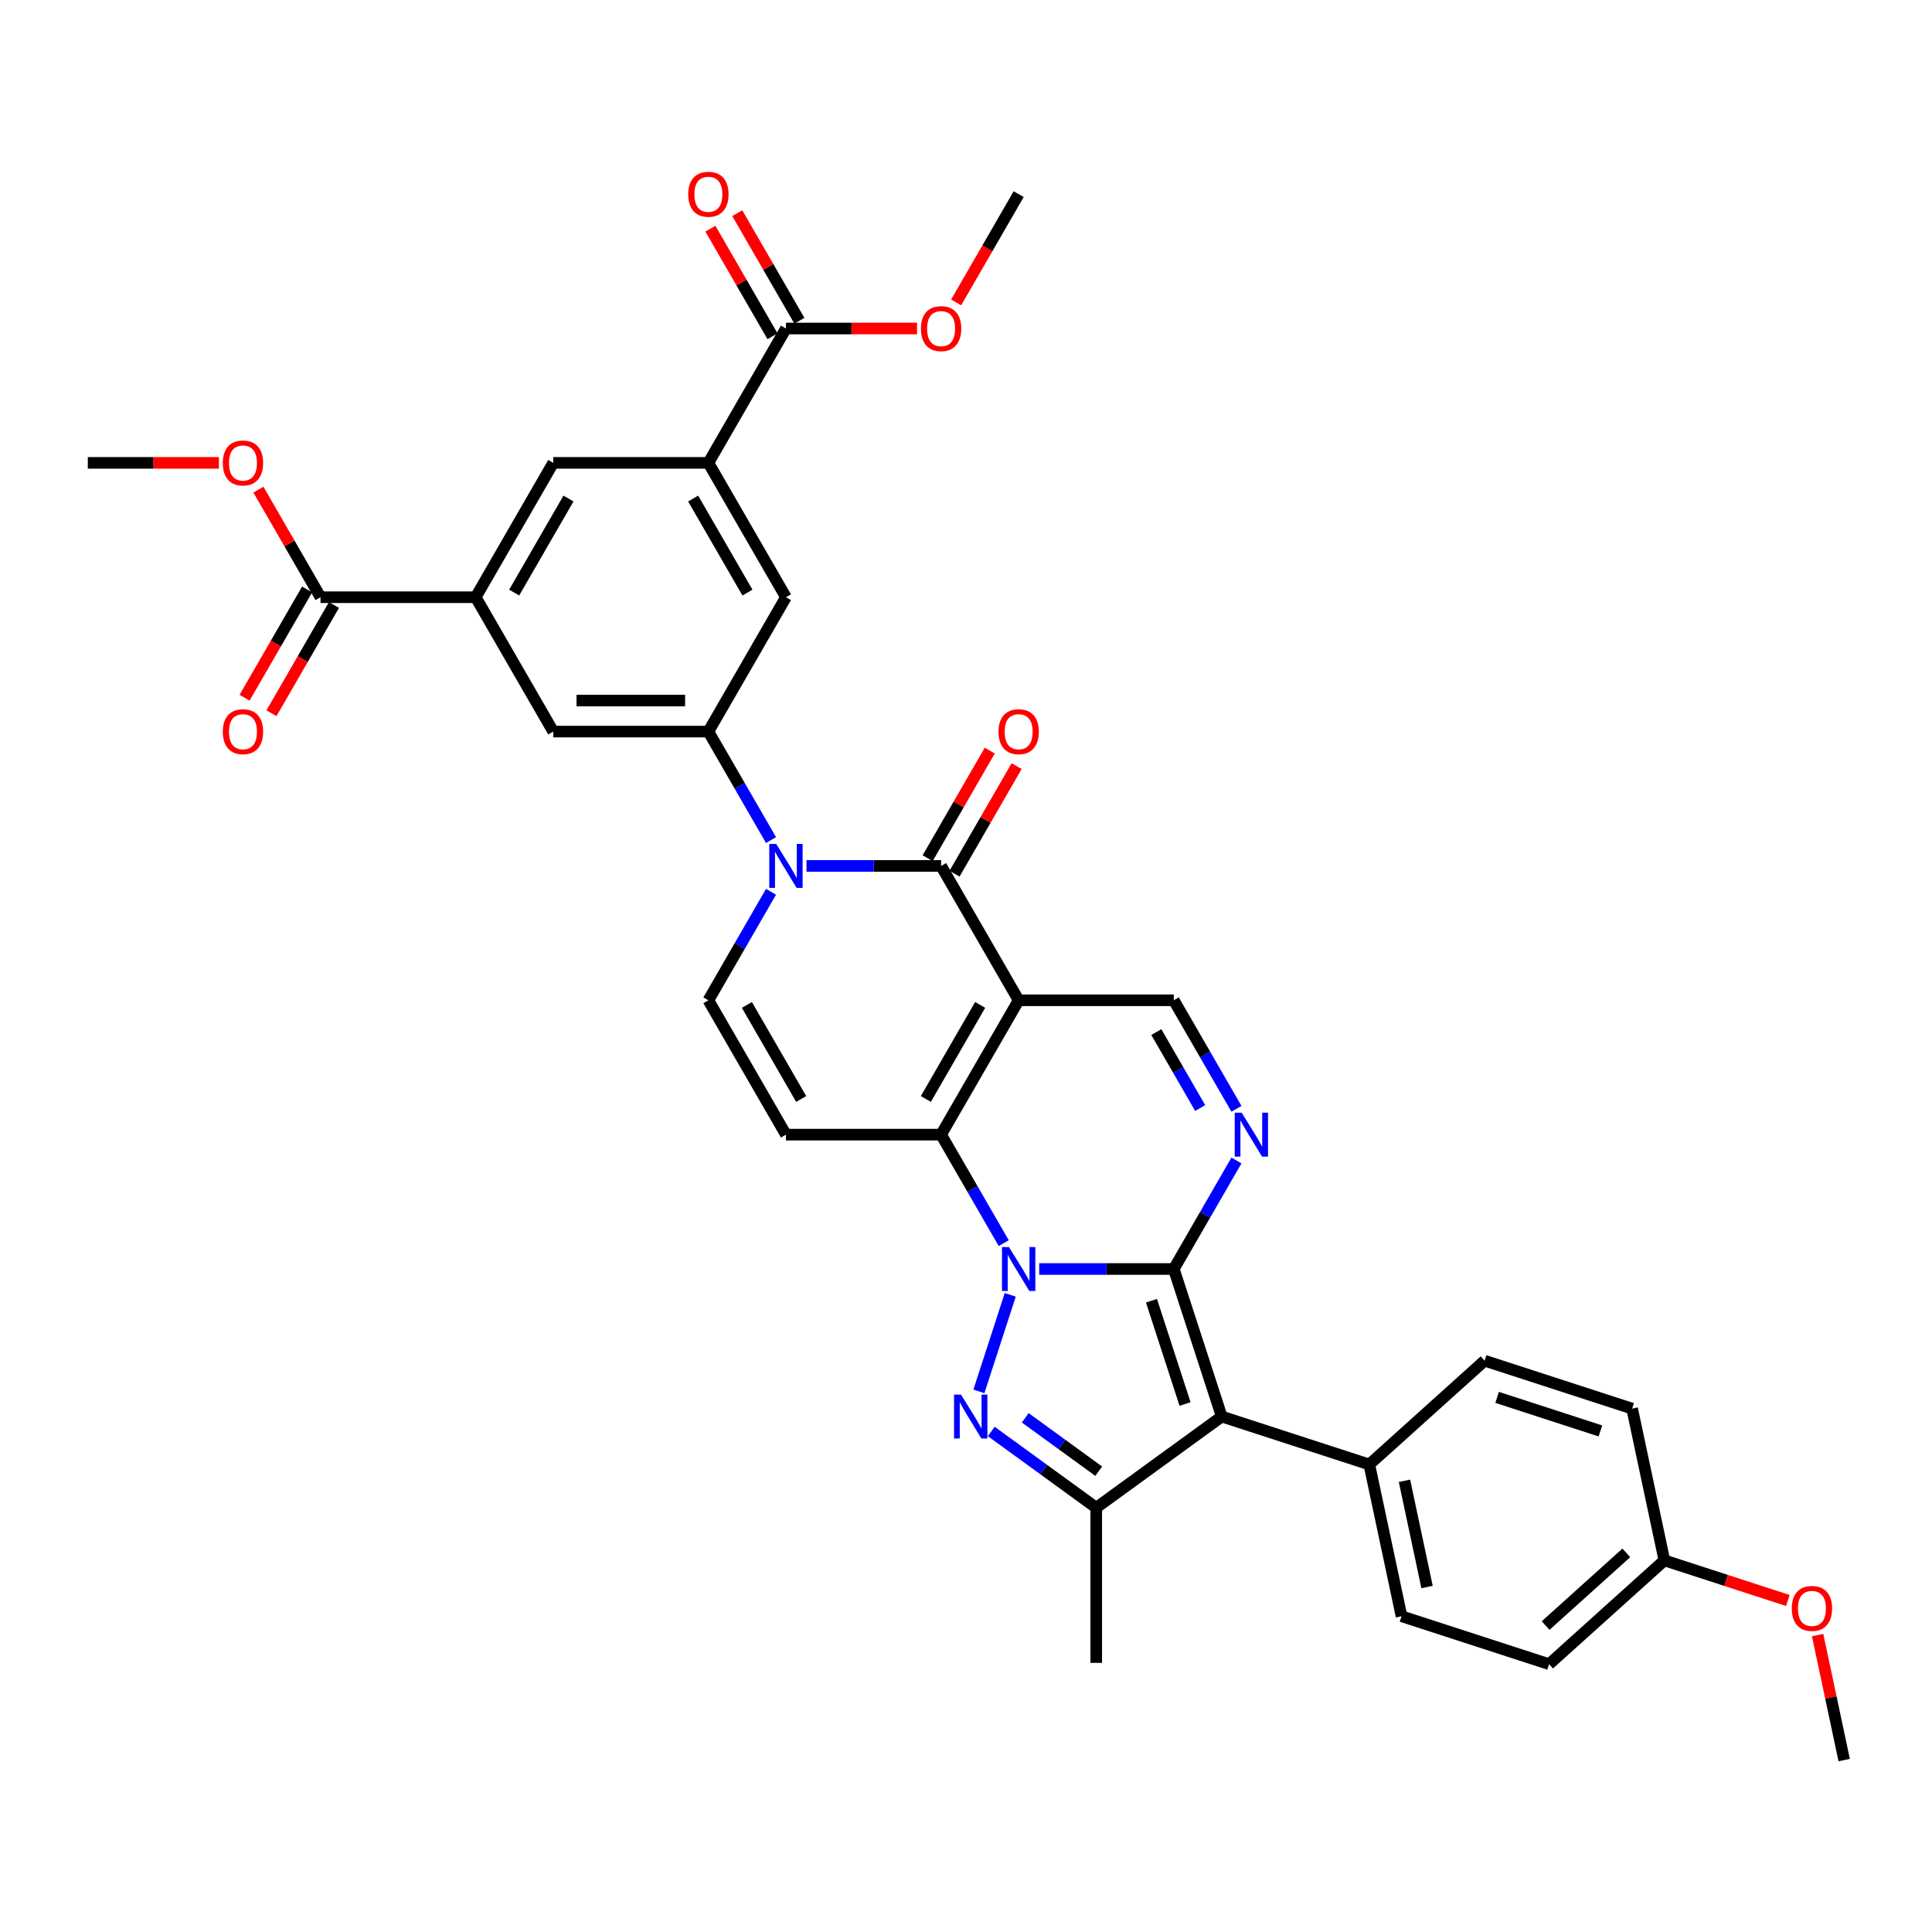 <?xml version='1.0' encoding='iso-8859-1'?>
<svg version='1.1' baseProfile='full'
              xmlns='http://www.w3.org/2000/svg'
                      xmlns:rdkit='http://www.rdkit.org/xml'
                      xmlns:xlink='http://www.w3.org/1999/xlink'
                  xml:space='preserve'
width='1000px' height='1000px' viewBox='0 0 1000 1000'>
<!-- END OF HEADER -->
<rect style='opacity:1.0;fill:#FFFFFF;stroke:none' width='1000' height='1000' x='0' y='0'> </rect>
<path class='bond-0' d='M 537.887,656.832 L 572.722,656.832' style='fill:none;fill-rule:evenodd;stroke:#0000FF;stroke-width:6px;stroke-linecap:butt;stroke-linejoin:miter;stroke-opacity:1' />
<path class='bond-0' d='M 572.722,656.832 L 607.556,656.832' style='fill:none;fill-rule:evenodd;stroke:#000000;stroke-width:6px;stroke-linecap:butt;stroke-linejoin:miter;stroke-opacity:1' />
<path class='bond-1' d='M 519.532,643.454 L 503.319,615.372' style='fill:none;fill-rule:evenodd;stroke:#0000FF;stroke-width:6px;stroke-linecap:butt;stroke-linejoin:miter;stroke-opacity:1' />
<path class='bond-1' d='M 503.319,615.372 L 487.106,587.29' style='fill:none;fill-rule:evenodd;stroke:#000000;stroke-width:6px;stroke-linecap:butt;stroke-linejoin:miter;stroke-opacity:1' />
<path class='bond-2' d='M 522.909,670.21 L 506.674,720.175' style='fill:none;fill-rule:evenodd;stroke:#0000FF;stroke-width:6px;stroke-linecap:butt;stroke-linejoin:miter;stroke-opacity:1' />
<path class='bond-3' d='M 607.556,656.832 L 632.37,733.202' style='fill:none;fill-rule:evenodd;stroke:#000000;stroke-width:6px;stroke-linecap:butt;stroke-linejoin:miter;stroke-opacity:1' />
<path class='bond-3' d='M 596.004,673.25 L 613.374,726.709' style='fill:none;fill-rule:evenodd;stroke:#000000;stroke-width:6px;stroke-linecap:butt;stroke-linejoin:miter;stroke-opacity:1' />
<path class='bond-4' d='M 607.556,656.832 L 623.769,628.75' style='fill:none;fill-rule:evenodd;stroke:#000000;stroke-width:6px;stroke-linecap:butt;stroke-linejoin:miter;stroke-opacity:1' />
<path class='bond-4' d='M 623.769,628.75 L 639.982,600.668' style='fill:none;fill-rule:evenodd;stroke:#0000FF;stroke-width:6px;stroke-linecap:butt;stroke-linejoin:miter;stroke-opacity:1' />
<path class='bond-5' d='M 527.256,517.748 L 487.106,587.29' style='fill:none;fill-rule:evenodd;stroke:#000000;stroke-width:6px;stroke-linecap:butt;stroke-linejoin:miter;stroke-opacity:1' />
<path class='bond-5' d='M 507.325,520.149 L 479.22,568.828' style='fill:none;fill-rule:evenodd;stroke:#000000;stroke-width:6px;stroke-linecap:butt;stroke-linejoin:miter;stroke-opacity:1' />
<path class='bond-6' d='M 527.256,517.748 L 487.106,448.206' style='fill:none;fill-rule:evenodd;stroke:#000000;stroke-width:6px;stroke-linecap:butt;stroke-linejoin:miter;stroke-opacity:1' />
<path class='bond-7' d='M 527.256,517.748 L 607.556,517.748' style='fill:none;fill-rule:evenodd;stroke:#000000;stroke-width:6px;stroke-linecap:butt;stroke-linejoin:miter;stroke-opacity:1' />
<path class='bond-8' d='M 487.106,587.29 L 406.805,587.29' style='fill:none;fill-rule:evenodd;stroke:#000000;stroke-width:6px;stroke-linecap:butt;stroke-linejoin:miter;stroke-opacity:1' />
<path class='bond-9' d='M 513.073,740.926 L 540.24,760.663' style='fill:none;fill-rule:evenodd;stroke:#0000FF;stroke-width:6px;stroke-linecap:butt;stroke-linejoin:miter;stroke-opacity:1' />
<path class='bond-9' d='M 540.24,760.663 L 567.406,780.401' style='fill:none;fill-rule:evenodd;stroke:#000000;stroke-width:6px;stroke-linecap:butt;stroke-linejoin:miter;stroke-opacity:1' />
<path class='bond-9' d='M 530.663,733.854 L 549.679,747.671' style='fill:none;fill-rule:evenodd;stroke:#0000FF;stroke-width:6px;stroke-linecap:butt;stroke-linejoin:miter;stroke-opacity:1' />
<path class='bond-9' d='M 549.679,747.671 L 568.696,761.487' style='fill:none;fill-rule:evenodd;stroke:#000000;stroke-width:6px;stroke-linecap:butt;stroke-linejoin:miter;stroke-opacity:1' />
<path class='bond-10' d='M 632.37,733.202 L 708.74,758.016' style='fill:none;fill-rule:evenodd;stroke:#000000;stroke-width:6px;stroke-linecap:butt;stroke-linejoin:miter;stroke-opacity:1' />
<path class='bond-11' d='M 632.37,733.202 L 567.406,780.401' style='fill:none;fill-rule:evenodd;stroke:#000000;stroke-width:6px;stroke-linecap:butt;stroke-linejoin:miter;stroke-opacity:1' />
<path class='bond-12' d='M 494.06,452.221 L 510.134,424.379' style='fill:none;fill-rule:evenodd;stroke:#000000;stroke-width:6px;stroke-linecap:butt;stroke-linejoin:miter;stroke-opacity:1' />
<path class='bond-12' d='M 510.134,424.379 L 526.208,396.538' style='fill:none;fill-rule:evenodd;stroke:#FF0000;stroke-width:6px;stroke-linecap:butt;stroke-linejoin:miter;stroke-opacity:1' />
<path class='bond-12' d='M 480.151,444.191 L 496.225,416.349' style='fill:none;fill-rule:evenodd;stroke:#000000;stroke-width:6px;stroke-linecap:butt;stroke-linejoin:miter;stroke-opacity:1' />
<path class='bond-12' d='M 496.225,416.349 L 512.3,388.508' style='fill:none;fill-rule:evenodd;stroke:#FF0000;stroke-width:6px;stroke-linecap:butt;stroke-linejoin:miter;stroke-opacity:1' />
<path class='bond-13' d='M 487.106,448.206 L 452.271,448.206' style='fill:none;fill-rule:evenodd;stroke:#000000;stroke-width:6px;stroke-linecap:butt;stroke-linejoin:miter;stroke-opacity:1' />
<path class='bond-13' d='M 452.271,448.206 L 417.437,448.206' style='fill:none;fill-rule:evenodd;stroke:#0000FF;stroke-width:6px;stroke-linecap:butt;stroke-linejoin:miter;stroke-opacity:1' />
<path class='bond-14' d='M 399.082,461.584 L 382.868,489.666' style='fill:none;fill-rule:evenodd;stroke:#0000FF;stroke-width:6px;stroke-linecap:butt;stroke-linejoin:miter;stroke-opacity:1' />
<path class='bond-14' d='M 382.868,489.666 L 366.655,517.748' style='fill:none;fill-rule:evenodd;stroke:#000000;stroke-width:6px;stroke-linecap:butt;stroke-linejoin:miter;stroke-opacity:1' />
<path class='bond-15' d='M 399.082,434.828 L 382.868,406.746' style='fill:none;fill-rule:evenodd;stroke:#0000FF;stroke-width:6px;stroke-linecap:butt;stroke-linejoin:miter;stroke-opacity:1' />
<path class='bond-15' d='M 382.868,406.746 L 366.655,378.664' style='fill:none;fill-rule:evenodd;stroke:#000000;stroke-width:6px;stroke-linecap:butt;stroke-linejoin:miter;stroke-opacity:1' />
<path class='bond-16' d='M 639.982,573.912 L 623.769,545.83' style='fill:none;fill-rule:evenodd;stroke:#0000FF;stroke-width:6px;stroke-linecap:butt;stroke-linejoin:miter;stroke-opacity:1' />
<path class='bond-16' d='M 623.769,545.83 L 607.556,517.748' style='fill:none;fill-rule:evenodd;stroke:#000000;stroke-width:6px;stroke-linecap:butt;stroke-linejoin:miter;stroke-opacity:1' />
<path class='bond-16' d='M 621.21,573.517 L 609.861,553.86' style='fill:none;fill-rule:evenodd;stroke:#0000FF;stroke-width:6px;stroke-linecap:butt;stroke-linejoin:miter;stroke-opacity:1' />
<path class='bond-16' d='M 609.861,553.86 L 598.511,534.202' style='fill:none;fill-rule:evenodd;stroke:#000000;stroke-width:6px;stroke-linecap:butt;stroke-linejoin:miter;stroke-opacity:1' />
<path class='bond-17' d='M 567.406,780.401 L 567.406,860.701' style='fill:none;fill-rule:evenodd;stroke:#000000;stroke-width:6px;stroke-linecap:butt;stroke-linejoin:miter;stroke-opacity:1' />
<path class='bond-18' d='M 406.805,587.29 L 366.655,517.748' style='fill:none;fill-rule:evenodd;stroke:#000000;stroke-width:6px;stroke-linecap:butt;stroke-linejoin:miter;stroke-opacity:1' />
<path class='bond-18' d='M 414.691,568.828 L 386.586,520.149' style='fill:none;fill-rule:evenodd;stroke:#000000;stroke-width:6px;stroke-linecap:butt;stroke-linejoin:miter;stroke-opacity:1' />
<path class='bond-19' d='M 366.655,378.664 L 286.355,378.664' style='fill:none;fill-rule:evenodd;stroke:#000000;stroke-width:6px;stroke-linecap:butt;stroke-linejoin:miter;stroke-opacity:1' />
<path class='bond-19' d='M 354.61,362.603 L 298.4,362.603' style='fill:none;fill-rule:evenodd;stroke:#000000;stroke-width:6px;stroke-linecap:butt;stroke-linejoin:miter;stroke-opacity:1' />
<path class='bond-20' d='M 366.655,378.664 L 406.805,309.122' style='fill:none;fill-rule:evenodd;stroke:#000000;stroke-width:6px;stroke-linecap:butt;stroke-linejoin:miter;stroke-opacity:1' />
<path class='bond-21' d='M 366.655,239.58 L 406.805,309.122' style='fill:none;fill-rule:evenodd;stroke:#000000;stroke-width:6px;stroke-linecap:butt;stroke-linejoin:miter;stroke-opacity:1' />
<path class='bond-21' d='M 358.769,258.041 L 386.874,306.72' style='fill:none;fill-rule:evenodd;stroke:#000000;stroke-width:6px;stroke-linecap:butt;stroke-linejoin:miter;stroke-opacity:1' />
<path class='bond-22' d='M 366.655,239.58 L 406.805,170.037' style='fill:none;fill-rule:evenodd;stroke:#000000;stroke-width:6px;stroke-linecap:butt;stroke-linejoin:miter;stroke-opacity:1' />
<path class='bond-23' d='M 366.655,239.58 L 286.355,239.58' style='fill:none;fill-rule:evenodd;stroke:#000000;stroke-width:6px;stroke-linecap:butt;stroke-linejoin:miter;stroke-opacity:1' />
<path class='bond-24' d='M 246.205,309.122 L 286.355,378.664' style='fill:none;fill-rule:evenodd;stroke:#000000;stroke-width:6px;stroke-linecap:butt;stroke-linejoin:miter;stroke-opacity:1' />
<path class='bond-25' d='M 246.205,309.122 L 165.905,309.122' style='fill:none;fill-rule:evenodd;stroke:#000000;stroke-width:6px;stroke-linecap:butt;stroke-linejoin:miter;stroke-opacity:1' />
<path class='bond-26' d='M 246.205,309.122 L 286.355,239.58' style='fill:none;fill-rule:evenodd;stroke:#000000;stroke-width:6px;stroke-linecap:butt;stroke-linejoin:miter;stroke-opacity:1' />
<path class='bond-26' d='M 266.136,306.72 L 294.241,258.041' style='fill:none;fill-rule:evenodd;stroke:#000000;stroke-width:6px;stroke-linecap:butt;stroke-linejoin:miter;stroke-opacity:1' />
<path class='bond-27' d='M 158.951,305.106 L 142.775,333.124' style='fill:none;fill-rule:evenodd;stroke:#000000;stroke-width:6px;stroke-linecap:butt;stroke-linejoin:miter;stroke-opacity:1' />
<path class='bond-27' d='M 142.775,333.124 L 126.599,361.142' style='fill:none;fill-rule:evenodd;stroke:#FF0000;stroke-width:6px;stroke-linecap:butt;stroke-linejoin:miter;stroke-opacity:1' />
<path class='bond-27' d='M 172.859,313.137 L 156.683,341.154' style='fill:none;fill-rule:evenodd;stroke:#000000;stroke-width:6px;stroke-linecap:butt;stroke-linejoin:miter;stroke-opacity:1' />
<path class='bond-27' d='M 156.683,341.154 L 140.507,369.172' style='fill:none;fill-rule:evenodd;stroke:#FF0000;stroke-width:6px;stroke-linecap:butt;stroke-linejoin:miter;stroke-opacity:1' />
<path class='bond-28' d='M 165.905,309.122 L 149.831,281.28' style='fill:none;fill-rule:evenodd;stroke:#000000;stroke-width:6px;stroke-linecap:butt;stroke-linejoin:miter;stroke-opacity:1' />
<path class='bond-28' d='M 149.831,281.28 L 133.757,253.439' style='fill:none;fill-rule:evenodd;stroke:#FF0000;stroke-width:6px;stroke-linecap:butt;stroke-linejoin:miter;stroke-opacity:1' />
<path class='bond-29' d='M 413.76,166.022 L 397.686,138.181' style='fill:none;fill-rule:evenodd;stroke:#000000;stroke-width:6px;stroke-linecap:butt;stroke-linejoin:miter;stroke-opacity:1' />
<path class='bond-29' d='M 397.686,138.181 L 381.611,110.34' style='fill:none;fill-rule:evenodd;stroke:#FF0000;stroke-width:6px;stroke-linecap:butt;stroke-linejoin:miter;stroke-opacity:1' />
<path class='bond-29' d='M 399.851,174.053 L 383.777,146.211' style='fill:none;fill-rule:evenodd;stroke:#000000;stroke-width:6px;stroke-linecap:butt;stroke-linejoin:miter;stroke-opacity:1' />
<path class='bond-29' d='M 383.777,146.211 L 367.703,118.37' style='fill:none;fill-rule:evenodd;stroke:#FF0000;stroke-width:6px;stroke-linecap:butt;stroke-linejoin:miter;stroke-opacity:1' />
<path class='bond-30' d='M 406.805,170.037 L 440.732,170.037' style='fill:none;fill-rule:evenodd;stroke:#000000;stroke-width:6px;stroke-linecap:butt;stroke-linejoin:miter;stroke-opacity:1' />
<path class='bond-30' d='M 440.732,170.037 L 474.659,170.037' style='fill:none;fill-rule:evenodd;stroke:#FF0000;stroke-width:6px;stroke-linecap:butt;stroke-linejoin:miter;stroke-opacity:1' />
<path class='bond-31' d='M 708.74,758.016 L 725.435,836.561' style='fill:none;fill-rule:evenodd;stroke:#000000;stroke-width:6px;stroke-linecap:butt;stroke-linejoin:miter;stroke-opacity:1' />
<path class='bond-31' d='M 726.953,766.458 L 738.64,821.44' style='fill:none;fill-rule:evenodd;stroke:#000000;stroke-width:6px;stroke-linecap:butt;stroke-linejoin:miter;stroke-opacity:1' />
<path class='bond-32' d='M 708.74,758.016 L 768.415,704.284' style='fill:none;fill-rule:evenodd;stroke:#000000;stroke-width:6px;stroke-linecap:butt;stroke-linejoin:miter;stroke-opacity:1' />
<path class='bond-33' d='M 725.435,836.561 L 801.805,861.375' style='fill:none;fill-rule:evenodd;stroke:#000000;stroke-width:6px;stroke-linecap:butt;stroke-linejoin:miter;stroke-opacity:1' />
<path class='bond-34' d='M 768.415,704.284 L 844.785,729.098' style='fill:none;fill-rule:evenodd;stroke:#000000;stroke-width:6px;stroke-linecap:butt;stroke-linejoin:miter;stroke-opacity:1' />
<path class='bond-34' d='M 774.907,723.28 L 828.366,740.65' style='fill:none;fill-rule:evenodd;stroke:#000000;stroke-width:6px;stroke-linecap:butt;stroke-linejoin:miter;stroke-opacity:1' />
<path class='bond-35' d='M 113.308,239.58 L 79.381,239.58' style='fill:none;fill-rule:evenodd;stroke:#FF0000;stroke-width:6px;stroke-linecap:butt;stroke-linejoin:miter;stroke-opacity:1' />
<path class='bond-35' d='M 79.381,239.58 L 45.455,239.58' style='fill:none;fill-rule:evenodd;stroke:#000000;stroke-width:6px;stroke-linecap:butt;stroke-linejoin:miter;stroke-opacity:1' />
<path class='bond-36' d='M 494.904,156.531 L 511.08,128.513' style='fill:none;fill-rule:evenodd;stroke:#FF0000;stroke-width:6px;stroke-linecap:butt;stroke-linejoin:miter;stroke-opacity:1' />
<path class='bond-36' d='M 511.08,128.513 L 527.256,100.495' style='fill:none;fill-rule:evenodd;stroke:#000000;stroke-width:6px;stroke-linecap:butt;stroke-linejoin:miter;stroke-opacity:1' />
<path class='bond-37' d='M 861.48,807.644 L 844.785,729.098' style='fill:none;fill-rule:evenodd;stroke:#000000;stroke-width:6px;stroke-linecap:butt;stroke-linejoin:miter;stroke-opacity:1' />
<path class='bond-38' d='M 861.48,807.644 L 893.442,818.029' style='fill:none;fill-rule:evenodd;stroke:#000000;stroke-width:6px;stroke-linecap:butt;stroke-linejoin:miter;stroke-opacity:1' />
<path class='bond-38' d='M 893.442,818.029 L 925.404,828.414' style='fill:none;fill-rule:evenodd;stroke:#FF0000;stroke-width:6px;stroke-linecap:butt;stroke-linejoin:miter;stroke-opacity:1' />
<path class='bond-39' d='M 861.48,807.644 L 801.805,861.375' style='fill:none;fill-rule:evenodd;stroke:#000000;stroke-width:6px;stroke-linecap:butt;stroke-linejoin:miter;stroke-opacity:1' />
<path class='bond-39' d='M 841.783,803.769 L 800.01,841.381' style='fill:none;fill-rule:evenodd;stroke:#000000;stroke-width:6px;stroke-linecap:butt;stroke-linejoin:miter;stroke-opacity:1' />
<path class='bond-40' d='M 940.796,846.318 L 947.671,878.661' style='fill:none;fill-rule:evenodd;stroke:#FF0000;stroke-width:6px;stroke-linecap:butt;stroke-linejoin:miter;stroke-opacity:1' />
<path class='bond-40' d='M 947.671,878.661 L 954.545,911.004' style='fill:none;fill-rule:evenodd;stroke:#000000;stroke-width:6px;stroke-linecap:butt;stroke-linejoin:miter;stroke-opacity:1' />
<path  class='atom-0' d='M 522.229 645.461
L 529.681 657.506
Q 530.42 658.695, 531.608 660.847
Q 532.796 662.999, 532.861 663.127
L 532.861 645.461
L 535.88 645.461
L 535.88 668.202
L 532.764 668.202
L 524.766 655.033
Q 523.835 653.491, 522.839 651.724
Q 521.876 649.958, 521.587 649.412
L 521.587 668.202
L 518.631 668.202
L 518.631 645.461
L 522.229 645.461
' fill='#0000FF'/>
<path  class='atom-4' d='M 497.415 721.831
L 504.867 733.876
Q 505.605 735.065, 506.794 737.217
Q 507.982 739.369, 508.047 739.497
L 508.047 721.831
L 511.066 721.831
L 511.066 744.572
L 507.95 744.572
L 499.952 731.403
Q 499.021 729.861, 498.025 728.094
Q 497.061 726.328, 496.772 725.782
L 496.772 744.572
L 493.817 744.572
L 493.817 721.831
L 497.415 721.831
' fill='#0000FF'/>
<path  class='atom-7' d='M 401.779 436.835
L 409.23 448.88
Q 409.969 450.068, 411.158 452.221
Q 412.346 454.373, 412.41 454.501
L 412.41 436.835
L 415.43 436.835
L 415.43 459.576
L 412.314 459.576
L 404.316 446.407
Q 403.385 444.865, 402.389 443.098
Q 401.425 441.332, 401.136 440.786
L 401.136 459.576
L 398.181 459.576
L 398.181 436.835
L 401.779 436.835
' fill='#0000FF'/>
<path  class='atom-8' d='M 642.679 575.919
L 650.131 587.964
Q 650.87 589.152, 652.058 591.305
Q 653.247 593.457, 653.311 593.585
L 653.311 575.919
L 656.33 575.919
L 656.33 598.66
L 653.215 598.66
L 645.217 585.491
Q 644.285 583.949, 643.289 582.182
Q 642.326 580.416, 642.037 579.87
L 642.037 598.66
L 639.082 598.66
L 639.082 575.919
L 642.679 575.919
' fill='#0000FF'/>
<path  class='atom-22' d='M 516.817 378.728
Q 516.817 373.267, 519.515 370.216
Q 522.213 367.165, 527.256 367.165
Q 532.299 367.165, 534.997 370.216
Q 537.695 373.267, 537.695 378.728
Q 537.695 384.252, 534.965 387.4
Q 532.234 390.516, 527.256 390.516
Q 522.245 390.516, 519.515 387.4
Q 516.817 384.285, 516.817 378.728
M 527.256 387.946
Q 530.725 387.946, 532.588 385.634
Q 534.483 383.289, 534.483 378.728
Q 534.483 374.263, 532.588 372.015
Q 530.725 369.734, 527.256 369.734
Q 523.787 369.734, 521.892 371.983
Q 520.029 374.231, 520.029 378.728
Q 520.029 383.321, 521.892 385.634
Q 523.787 387.946, 527.256 387.946
' fill='#FF0000'/>
<path  class='atom-23' d='M 115.316 378.728
Q 115.316 373.267, 118.014 370.216
Q 120.712 367.165, 125.755 367.165
Q 130.798 367.165, 133.496 370.216
Q 136.194 373.267, 136.194 378.728
Q 136.194 384.252, 133.464 387.4
Q 130.733 390.516, 125.755 390.516
Q 120.744 390.516, 118.014 387.4
Q 115.316 384.285, 115.316 378.728
M 125.755 387.946
Q 129.224 387.946, 131.087 385.634
Q 132.982 383.289, 132.982 378.728
Q 132.982 374.263, 131.087 372.015
Q 129.224 369.734, 125.755 369.734
Q 122.286 369.734, 120.391 371.983
Q 118.528 374.231, 118.528 378.728
Q 118.528 383.321, 120.391 385.634
Q 122.286 387.946, 125.755 387.946
' fill='#FF0000'/>
<path  class='atom-24' d='M 356.216 100.56
Q 356.216 95.099, 358.914 92.048
Q 361.612 88.996, 366.655 88.996
Q 371.698 88.996, 374.396 92.048
Q 377.094 95.099, 377.094 100.56
Q 377.094 106.084, 374.364 109.232
Q 371.634 112.348, 366.655 112.348
Q 361.645 112.348, 358.914 109.232
Q 356.216 106.117, 356.216 100.56
M 366.655 109.778
Q 370.124 109.778, 371.987 107.466
Q 373.882 105.121, 373.882 100.56
Q 373.882 96.095, 371.987 93.847
Q 370.124 91.566, 366.655 91.566
Q 363.186 91.566, 361.291 93.814
Q 359.428 96.063, 359.428 100.56
Q 359.428 105.153, 361.291 107.466
Q 363.186 109.778, 366.655 109.778
' fill='#FF0000'/>
<path  class='atom-27' d='M 115.316 239.644
Q 115.316 234.183, 118.014 231.132
Q 120.712 228.081, 125.755 228.081
Q 130.798 228.081, 133.496 231.132
Q 136.194 234.183, 136.194 239.644
Q 136.194 245.168, 133.464 248.316
Q 130.733 251.432, 125.755 251.432
Q 120.744 251.432, 118.014 248.316
Q 115.316 245.201, 115.316 239.644
M 125.755 248.862
Q 129.224 248.862, 131.087 246.55
Q 132.982 244.205, 132.982 239.644
Q 132.982 235.179, 131.087 232.931
Q 129.224 230.65, 125.755 230.65
Q 122.286 230.65, 120.391 232.899
Q 118.528 235.147, 118.528 239.644
Q 118.528 244.237, 120.391 246.55
Q 122.286 248.862, 125.755 248.862
' fill='#FF0000'/>
<path  class='atom-28' d='M 476.667 170.102
Q 476.667 164.641, 479.365 161.59
Q 482.063 158.539, 487.106 158.539
Q 492.148 158.539, 494.847 161.59
Q 497.545 164.641, 497.545 170.102
Q 497.545 175.626, 494.814 178.774
Q 492.084 181.89, 487.106 181.89
Q 482.095 181.89, 479.365 178.774
Q 476.667 175.659, 476.667 170.102
M 487.106 179.32
Q 490.575 179.32, 492.438 177.008
Q 494.333 174.663, 494.333 170.102
Q 494.333 165.637, 492.438 163.389
Q 490.575 161.108, 487.106 161.108
Q 483.637 161.108, 481.742 163.357
Q 479.879 165.605, 479.879 170.102
Q 479.879 174.695, 481.742 177.008
Q 483.637 179.32, 487.106 179.32
' fill='#FF0000'/>
<path  class='atom-33' d='M 927.411 832.522
Q 927.411 827.062, 930.109 824.01
Q 932.807 820.959, 937.85 820.959
Q 942.893 820.959, 945.591 824.01
Q 948.289 827.062, 948.289 832.522
Q 948.289 838.047, 945.559 841.195
Q 942.829 844.31, 937.85 844.31
Q 932.839 844.31, 930.109 841.195
Q 927.411 838.079, 927.411 832.522
M 937.85 841.741
Q 941.319 841.741, 943.182 839.428
Q 945.077 837.083, 945.077 832.522
Q 945.077 828.058, 943.182 825.809
Q 941.319 823.529, 937.85 823.529
Q 934.381 823.529, 932.486 825.777
Q 930.623 828.025, 930.623 832.522
Q 930.623 837.115, 932.486 839.428
Q 934.381 841.741, 937.85 841.741
' fill='#FF0000'/>
</svg>
